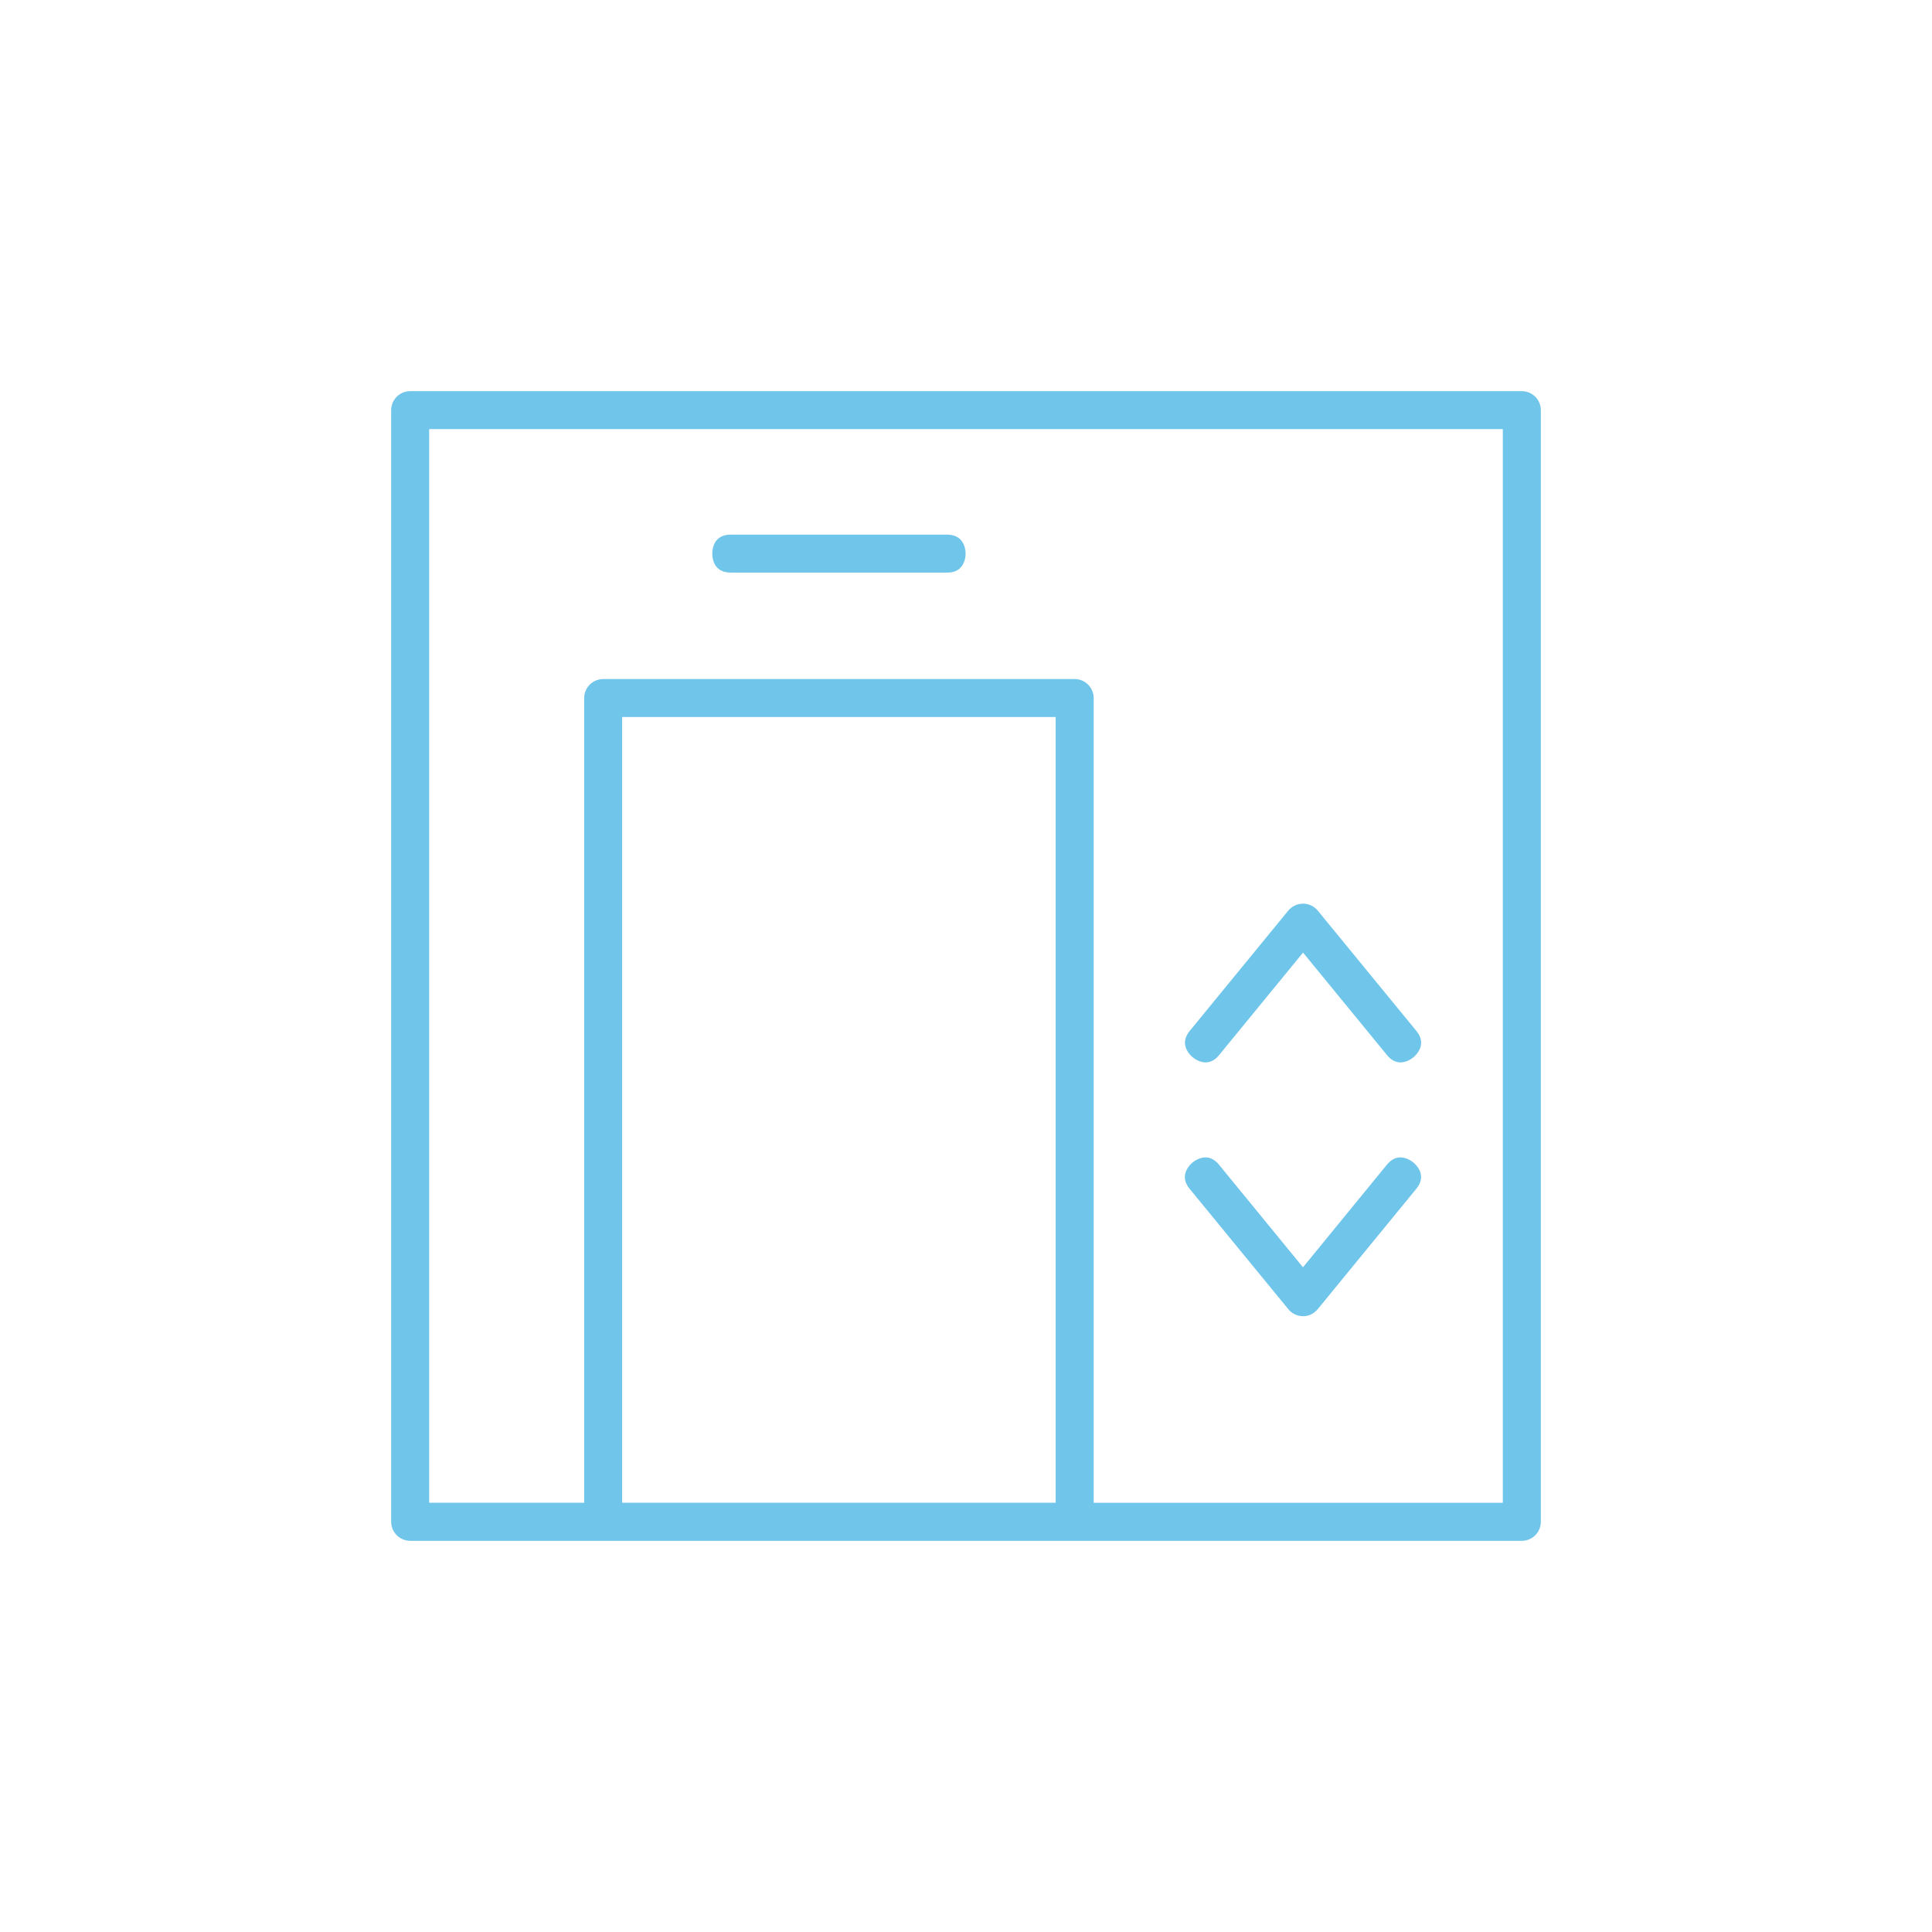 <?xml version="1.0" encoding="UTF-8"?><svg id="Layer_1" xmlns="http://www.w3.org/2000/svg" width="39.997" height="39.997" viewBox="0 0 39.997 39.997"><defs><style>.cls-1{fill:#70c5ea;}</style></defs><path class="cls-1" d="m8.491,31.898c-.216,0-.393-.177-.393-.394V8.491c0-.216.176-.393.393-.393h23.014c.217,0,.394.176.394.393v23.014c0,.217-.177.394-.394.394H8.491Zm13.757-17.84c.217,0,.394.176.394.393v16.66h8.47V8.884H8.885v22.226h3.209V14.451c0-.216.176-.393.393-.393h9.762Zm-9.368,17.052h8.975V14.844h-8.975v16.267Zm14.096-3.862c-.122,0-.234-.055-.308-.149l-2.042-2.49c-.103-.127-.124-.256-.063-.384.073-.152.239-.264.395-.264.102,0,.198.053.277.15l1.74,2.125,1.737-2.124c.085-.102.176-.151.279-.151.155,0,.321.111.396.264.06.128.038.258-.065.384l-2.042,2.494c-.076.092-.187.146-.304.146Zm2.016-5.254c-.102,0-.198-.053-.277-.15l-1.739-2.123-1.738,2.122c-.084.102-.176.151-.279.151-.153,0-.322-.113-.393-.264-.062-.128-.041-.257.062-.385l2.042-2.493c.076-.091.187-.144.305-.144.122,0,.234.054.31.149l2.039,2.488c.103.127.124.257.063.385-.073.152-.239.264-.395.264Zm-13.864-10.14c-.355,0-.382-.301-.382-.393s.027-.393.382-.393h4.48c.364,0,.382.328.382.393,0,.108-.035.211-.096.281-.067.076-.158.112-.286.112h-4.48Z"/></svg>
